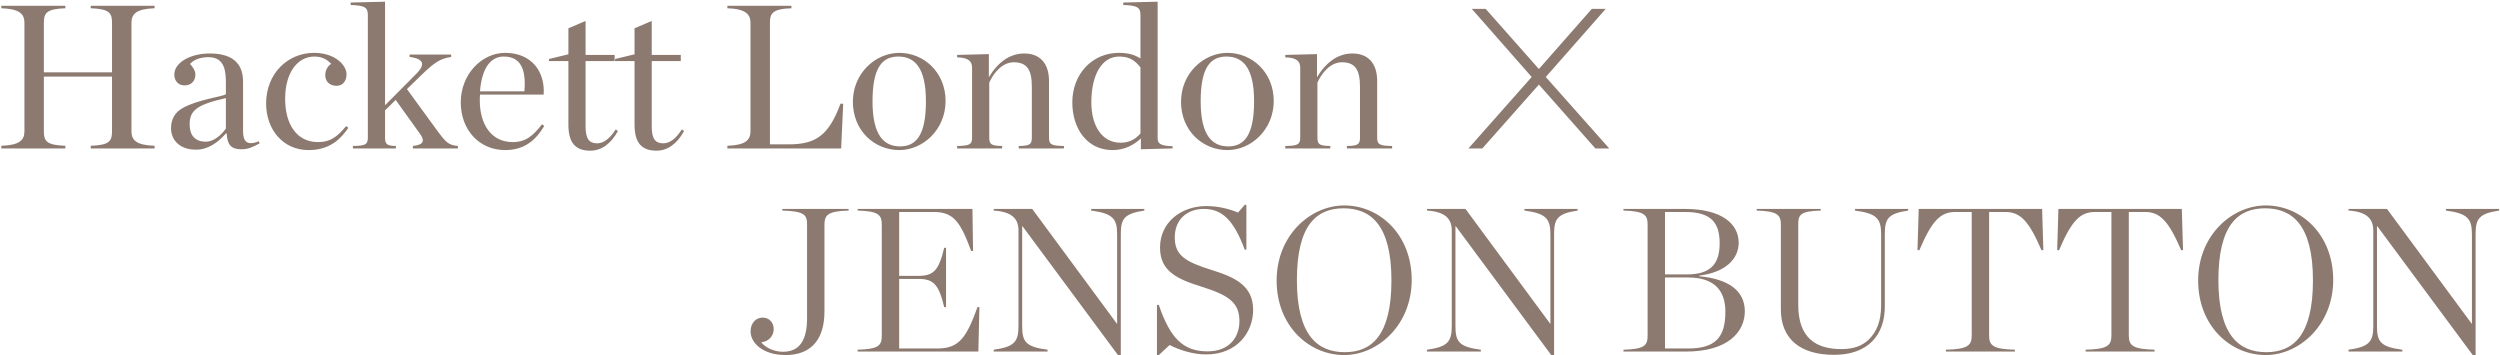 <svg width="640" height="91" viewBox="0 0 640 91" fill="none" xmlns="http://www.w3.org/2000/svg">
<path d="M0.334 38H16.732V37.319C11.755 37.162 11.231 36.009 11.231 33.599V19.611H28.677V33.599C28.677 36.009 28.153 37.162 23.228 37.319V38H39.574V37.319C34.911 37.162 33.654 35.904 33.654 33.599V5.833C33.654 3.58 34.911 2.27 39.574 2.113V1.484H23.228V2.113C28.153 2.27 28.677 3.475 28.677 5.833V18.511H11.231V5.833C11.231 3.475 11.755 2.27 16.732 2.113V1.484H0.334V2.113C4.996 2.27 6.254 3.58 6.254 5.833V33.599C6.254 35.904 4.996 37.162 0.334 37.319V38ZM50.174 38.314C53.265 38.314 55.727 36.533 57.823 34.175H58.033C58.19 37.057 59.133 38.21 61.805 38.21C63.481 38.21 64.686 37.686 66.467 36.69L66.258 36.166C63.114 37.424 62.224 36.114 62.224 33.547V20.921C62.224 15.891 59.133 13.691 53.684 13.691C48.655 13.691 44.621 16.049 44.621 19.087C44.621 20.607 45.564 21.864 47.24 21.864C49.022 21.864 50.017 20.659 50.017 19.087C50.017 18.144 49.441 17.201 48.655 16.363C49.598 15.263 51.379 14.634 53.318 14.634C56.618 14.634 57.823 16.73 57.823 20.816V24.117C57.037 24.745 50.803 25.426 46.821 27.627C44.621 28.832 43.782 30.718 43.782 32.813C43.782 35.642 45.773 38.314 50.174 38.314ZM52.689 36.271C49.703 36.271 48.55 34.385 48.55 31.87C48.55 28.413 50.122 26.841 57.823 25.112V32.918C56.67 34.542 54.784 36.271 52.689 36.271ZM78.968 38.419C84.26 38.419 87.089 35.8 89.184 32.709L88.608 32.289C86.303 35.014 84.626 36.376 81.43 36.376C75.772 36.376 72.996 31.556 72.996 25.322C72.996 18.406 76.296 14.477 80.487 14.477C82.531 14.477 83.84 15.315 84.783 16.363C84.05 16.782 83.264 17.83 83.264 19.244C83.264 20.816 84.364 21.969 86.146 21.969C87.77 21.969 88.713 20.711 88.713 19.035C88.713 16.73 85.884 13.534 80.383 13.534C73.572 13.534 68.123 18.93 68.123 26.474C68.123 33.18 72.472 38.419 78.968 38.419ZM98.572 28.256L101.297 25.584L107.426 34.123C108.736 35.904 108.684 37.057 105.697 37.371V38H117.223V37.371C114.813 37.109 114.237 36.586 111.775 33.233L104.178 22.807L107.898 19.192C111.251 15.944 112.718 15.001 115.494 14.582V13.953H104.859V14.582C108.684 15.053 108.788 16.625 106.693 18.773L98.572 26.946V0.436L89.771 0.646V1.275C93.648 1.379 94.171 2.06 94.171 3.947V35.276C94.171 37.057 93.386 37.319 90.347 37.371V38H101.349V37.371C99.253 37.319 98.572 37.057 98.572 35.276V28.256ZM129.324 38.419C134.615 38.419 137.392 35.485 139.33 32.237L138.754 31.818C136.554 34.647 134.668 36.376 131.262 36.376C125.604 36.376 122.828 31.608 122.828 25.741V25.688C122.828 25.217 122.828 24.693 122.88 24.221H139.173C139.592 18.459 136.187 13.534 129.324 13.534C123.299 13.534 117.955 19.035 117.955 26.212C117.955 33.128 122.566 38.419 129.324 38.419ZM128.957 14.477C133.306 14.477 134.72 17.725 134.249 23.383H122.88C123.351 17.411 125.604 14.477 128.957 14.477ZM151.112 38.576C153.994 38.576 156.404 36.795 158.185 33.547L157.609 33.128C156.089 35.59 154.413 36.69 152.894 36.69C150.85 36.69 149.907 35.59 149.907 32.342V15.63H157.347V14.058H149.907V5.361L145.507 7.247V13.901L140.53 15.106V15.63H145.507V31.87C145.507 36.271 147.078 38.576 151.112 38.576ZM168.047 38.576C170.929 38.576 173.338 36.795 175.12 33.547L174.543 33.128C173.024 35.59 171.348 36.69 169.828 36.69C167.785 36.69 166.842 35.59 166.842 32.342V15.63H174.281V14.058H166.842V5.361L162.441 7.247V13.901L157.464 15.106V15.63H162.441V31.87C162.441 36.271 164.013 38.576 168.047 38.576ZM186.206 38H215.334L215.858 26.579L215.177 26.527C212.139 34.699 208.838 36.952 201.923 36.952H197.103V5.885C197.103 3.527 197.627 2.27 202.604 2.113V1.484H186.206V2.113C190.868 2.27 192.126 3.632 192.126 5.885V33.547C192.126 35.852 190.868 37.162 186.206 37.319V38ZM230.228 38.419C236.305 38.419 242.068 33.18 242.068 25.846C242.068 18.563 236.567 13.534 230.228 13.534C224.098 13.534 218.335 18.773 218.335 26.055C218.335 33.39 223.784 38.419 230.228 38.419ZM230.437 37.476C226.246 37.476 223.365 34.595 223.365 25.95C223.365 17.306 225.827 14.477 229.966 14.477C234.157 14.477 237.039 17.306 237.039 25.95C237.039 34.595 234.524 37.476 230.437 37.476ZM245.025 38H256.551V37.371C253.931 37.319 253.25 37.057 253.25 35.276V21.13C254.717 17.987 256.97 15.944 259.537 15.944C262.994 15.944 264.147 17.987 264.147 22.178V35.276C264.147 37.057 263.466 37.319 260.794 37.371V38H272.372V37.371C269.281 37.319 268.548 37.057 268.548 35.276V20.764C268.548 16.049 266.086 13.691 262.209 13.691C258.646 13.691 255.555 15.787 253.145 19.768V13.848L245.025 14.058V14.687C248.063 14.739 248.849 15.787 248.849 17.358V35.276C248.849 37.057 248.063 37.319 245.025 37.371V38ZM284.78 38.419C287.871 38.419 290.228 37.162 292.062 35.433V38.21L300.182 38V37.424C297.144 37.371 296.358 36.743 296.358 35.485V0.436L287.556 0.646V1.275C291.433 1.379 291.957 2.06 291.957 3.947V14.948C290.543 14.11 289.076 13.534 286.404 13.534C279.646 13.534 274.511 18.93 274.511 26.212C274.511 32.971 278.336 38.419 284.78 38.419ZM286.875 36.533C282.055 36.533 279.384 32.132 279.384 26.212C279.384 19.087 282.108 14.477 286.509 14.477C289.18 14.477 290.595 15.525 291.957 17.254V34.175C290.752 35.538 289.233 36.533 286.875 36.533ZM314.236 38.419C320.313 38.419 326.076 33.18 326.076 25.846C326.076 18.563 320.575 13.534 314.236 13.534C308.106 13.534 302.343 18.773 302.343 26.055C302.343 33.39 307.792 38.419 314.236 38.419ZM314.446 37.476C310.254 37.476 307.373 34.595 307.373 25.95C307.373 17.306 309.835 14.477 313.974 14.477C318.165 14.477 321.047 17.306 321.047 25.95C321.047 34.595 318.532 37.476 314.446 37.476ZM329.033 38H340.559V37.371C337.939 37.319 337.258 37.057 337.258 35.276V21.13C338.725 17.987 340.978 15.944 343.545 15.944C347.003 15.944 348.155 17.987 348.155 22.178V35.276C348.155 37.057 347.474 37.319 344.802 37.371V38H356.38V37.371C353.289 37.319 352.556 37.057 352.556 35.276V20.764C352.556 16.049 350.094 13.691 346.217 13.691C342.654 13.691 339.563 15.787 337.153 19.768V13.848L329.033 14.058V14.687C332.072 14.739 332.857 15.787 332.857 17.358V35.276C332.857 37.057 332.072 37.319 329.033 37.371V38ZM393.957 17.663L407.515 2.263H411.071L395.722 19.71L411.966 38H408.411L393.957 21.654L379.478 38H375.923L392.116 19.71L376.767 2.263H380.323L393.957 17.663ZM201.106 90.891C208.074 90.891 211.06 86.385 211.06 79.784V57.571C211.06 55.004 211.951 54.06 217.243 53.903V53.484H200.268V53.903C206.031 54.06 206.607 55.056 206.607 57.518V81.408C206.607 87.014 204.774 90.052 200.425 90.052C198.12 90.052 196.025 89.005 194.872 87.642C197.02 87.38 198.068 85.809 198.068 84.237C198.068 82.561 196.915 81.303 195.239 81.303C193.457 81.303 192.148 82.77 192.148 84.813C192.148 87.904 195.448 90.891 201.106 90.891ZM219.553 90H250.463L250.725 78.631L250.254 78.579C247.372 86.595 245.434 89.214 239.933 89.214H230.189V71.402H235.166C238.99 71.402 240.352 72.868 241.714 78.631H242.186V63.438H241.714C240.352 69.201 238.99 70.616 235.166 70.616H230.189V54.27H239.042C244.072 54.27 245.853 56.732 248.63 64.276L249.101 64.224L248.944 53.484H219.553V53.903C224.897 54.06 225.735 55.004 225.735 57.518V85.914C225.735 88.481 224.897 89.371 219.553 89.528V90ZM286.194 90.891H286.928V59.98C286.928 55.999 287.766 54.689 292.953 53.903V53.484H279.331V53.903C284.832 54.637 285.985 55.947 285.985 59.98V82.875H285.932L264.243 53.484H254.394V53.903C259.318 54.218 260.733 56.209 260.733 59.038V83.451C260.733 87.485 259.685 88.795 254.394 89.528V90H268.172V89.528C262.566 88.795 261.676 87.485 261.676 83.451V57.937H261.781L286.194 90.891ZM296.18 90.943H296.599L299.428 88.323C301.943 89.633 305.453 90.734 308.753 90.734C316.874 90.734 320.803 84.866 320.803 79.365C320.803 73.183 316.35 71.035 310.116 69.096C303.619 67.053 300.738 65.481 300.738 60.766C300.738 56.209 303.881 53.484 308.177 53.484C312.84 53.484 315.826 56.313 318.655 63.91H319.074V52.436H318.655L316.926 54.427C314.988 53.589 312.054 52.751 308.806 52.751C302.467 52.751 296.966 56.837 296.966 63.386C296.966 69.463 301.366 71.454 307.758 73.445C314.674 75.593 317.293 77.584 317.293 82.194C317.293 86.333 314.726 89.948 309.12 89.948C302.833 89.948 299.533 86.49 296.651 78.055H296.18V90.943ZM344.105 90.891C352.749 90.891 361.394 83.189 361.394 71.663C361.394 59.98 353.116 52.594 344.157 52.594C335.46 52.594 326.816 60.242 326.816 71.821C326.816 83.451 335.094 90.891 344.105 90.891ZM344.262 90.157C337.399 90.157 332.003 85.966 332.003 71.716C332.003 57.466 337.137 53.327 343.948 53.327C350.811 53.327 356.207 57.466 356.207 71.768C356.207 85.966 351.073 90.157 344.262 90.157ZM397.114 90.891H397.847V59.98C397.847 55.999 398.685 54.689 403.872 53.903V53.484H390.251V53.903C395.752 54.637 396.904 55.947 396.904 59.98V82.875H396.852L375.162 53.484H365.313V53.903C370.238 54.218 371.652 56.209 371.652 59.038V83.451C371.652 87.485 370.604 88.795 365.313 89.528V90H379.092V89.528C373.486 88.795 372.595 87.485 372.595 83.451V57.937H372.7L397.114 90.891ZM415.607 90H431.585C442.43 90 446.674 84.918 446.674 79.679C446.674 74.388 442.43 71.402 434.991 70.721V70.563C441.697 69.725 445.102 66.32 445.102 62.129C445.102 57.466 441.016 53.484 431.271 53.484H415.607V53.903C420.95 54.06 421.789 55.004 421.789 57.518V85.914C421.789 88.481 420.95 89.371 415.607 89.528V90ZM426.242 70.249V54.27H431.428C438.187 54.27 440.23 57.151 440.23 62.286C440.23 67.787 437.715 70.249 431.795 70.249H426.242ZM426.242 89.214V71.035H432.162C439.025 71.035 441.697 74.545 441.697 79.784C441.697 86.438 439.077 89.214 432.109 89.214H426.242ZM469.522 90.838C478.166 90.838 482.514 85.809 482.514 78.474V59.98C482.514 55.999 483.3 54.689 488.487 53.903V53.484H474.865V53.903C480.419 54.637 481.571 55.947 481.571 59.98V78.108C481.571 82.351 480.366 84.971 478.428 86.909C476.699 88.585 474.394 89.371 471.408 89.371C464.911 89.371 460.353 86.542 460.353 78.055V57.466C460.353 54.951 460.877 54.06 466.116 53.903V53.484H449.718V53.903C455.01 54.06 455.9 55.004 455.9 57.518V79.208C455.9 86.909 461.034 90.838 469.522 90.838ZM498.158 90H515.813V89.528C510.365 89.371 509.212 88.533 509.212 85.914V54.27H513.403C517.228 54.27 519.428 56.628 522.624 64.067L523.096 64.015L522.781 53.484H491.19L490.876 64.015L491.347 64.067C494.595 56.418 496.796 54.27 500.568 54.27H504.759V85.914C504.759 88.533 503.607 89.371 498.158 89.528V90ZM533.92 90H551.576V89.528C546.127 89.371 544.975 88.533 544.975 85.914V54.27H549.166C552.99 54.27 555.191 56.628 558.386 64.067L558.858 64.015L558.544 53.484H526.952L526.638 64.015L527.11 64.067C530.358 56.418 532.558 54.27 536.33 54.27H540.521V85.914C540.521 88.533 539.369 89.371 533.92 89.528V90ZM580.013 90.891C588.658 90.891 597.302 83.189 597.302 71.663C597.302 59.98 589.024 52.594 580.066 52.594C571.369 52.594 562.725 60.242 562.725 71.821C562.725 83.451 571.002 90.891 580.013 90.891ZM580.17 90.157C573.307 90.157 567.911 85.966 567.911 71.716C567.911 57.466 573.045 53.327 579.856 53.327C586.719 53.327 592.115 57.466 592.115 71.768C592.115 85.966 586.981 90.157 580.17 90.157ZM633.022 90.891H633.756V59.98C633.756 55.999 634.594 54.689 639.78 53.903V53.484H626.159V53.903C631.66 54.637 632.812 55.947 632.812 59.98V82.875H632.76L611.071 53.484H601.221V53.903C606.146 54.218 607.561 56.209 607.561 59.038V83.451C607.561 87.485 606.513 88.795 601.221 89.528V90H615V89.528C609.394 88.795 608.504 87.485 608.504 83.451V57.937H608.608L633.022 90.891Z" fill="#8C7A70"/>
</svg>
